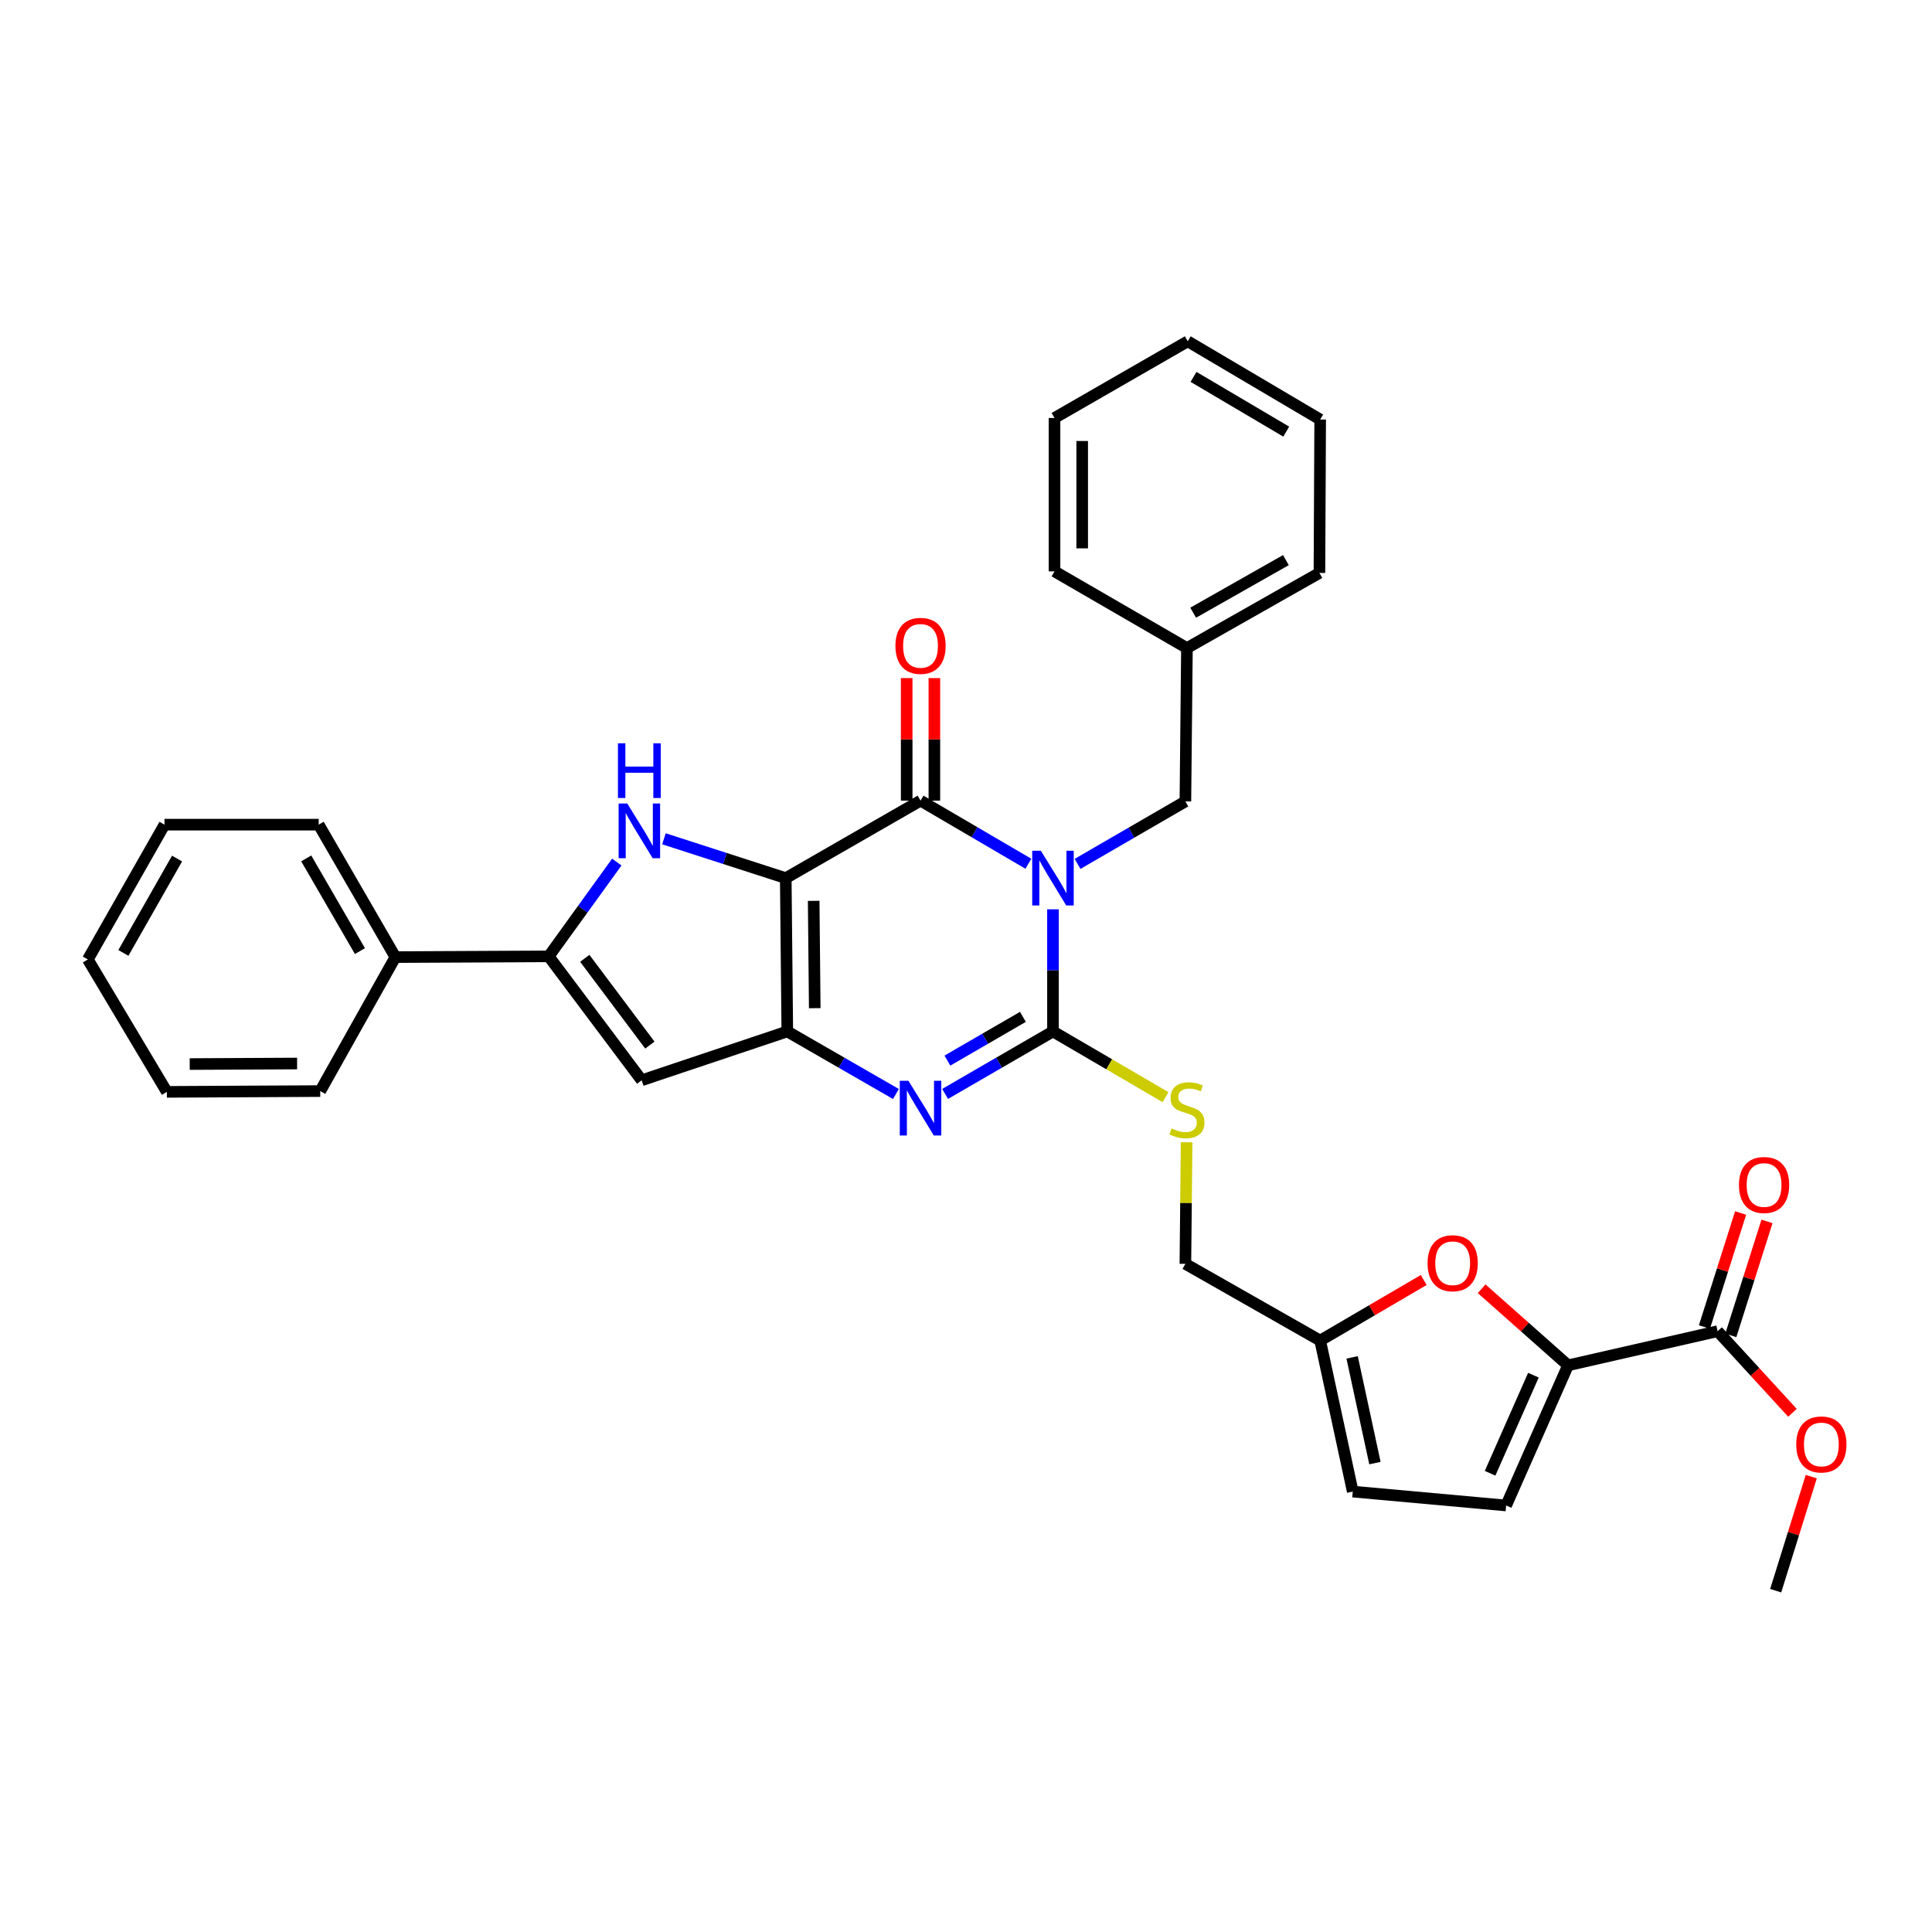 <?xml version='1.0' encoding='iso-8859-1'?>
<svg version='1.1' baseProfile='full'
              xmlns='http://www.w3.org/2000/svg'
                      xmlns:rdkit='http://www.rdkit.org/xml'
                      xmlns:xlink='http://www.w3.org/1999/xlink'
                  xml:space='preserve'
width='1000px' height='1000px' viewBox='0 0 1000 1000'>
<!-- END OF HEADER -->
<rect style='opacity:1.0;fill:#FFFFFF;stroke:none' width='1000' height='1000' x='0' y='0'> </rect>
<path class='bond-1' d='M 406.707,454.516 L 476.465,414.406' style='fill:none;fill-rule:evenodd;stroke:#000000;stroke-width:6px;stroke-linecap:butt;stroke-linejoin:miter;stroke-opacity:1' />
<path class='bond-3' d='M 406.707,454.516 L 407.503,533.876' style='fill:none;fill-rule:evenodd;stroke:#000000;stroke-width:6px;stroke-linecap:butt;stroke-linejoin:miter;stroke-opacity:1' />
<path class='bond-3' d='M 421.156,466.276 L 421.713,521.828' style='fill:none;fill-rule:evenodd;stroke:#000000;stroke-width:6px;stroke-linecap:butt;stroke-linejoin:miter;stroke-opacity:1' />
<path class='bond-5' d='M 406.707,454.516 L 375.183,444.335' style='fill:none;fill-rule:evenodd;stroke:#000000;stroke-width:6px;stroke-linecap:butt;stroke-linejoin:miter;stroke-opacity:1' />
<path class='bond-5' d='M 375.183,444.335 L 343.66,434.154' style='fill:none;fill-rule:evenodd;stroke:#0000FF;stroke-width:6px;stroke-linecap:butt;stroke-linejoin:miter;stroke-opacity:1' />
<path class='bond-0' d='M 532.288,447.07 L 504.377,430.738' style='fill:none;fill-rule:evenodd;stroke:#0000FF;stroke-width:6px;stroke-linecap:butt;stroke-linejoin:miter;stroke-opacity:1' />
<path class='bond-0' d='M 504.377,430.738 L 476.465,414.406' style='fill:none;fill-rule:evenodd;stroke:#000000;stroke-width:6px;stroke-linecap:butt;stroke-linejoin:miter;stroke-opacity:1' />
<path class='bond-13' d='M 557.734,447.148 L 585.644,430.98' style='fill:none;fill-rule:evenodd;stroke:#0000FF;stroke-width:6px;stroke-linecap:butt;stroke-linejoin:miter;stroke-opacity:1' />
<path class='bond-13' d='M 585.644,430.98 L 613.554,414.812' style='fill:none;fill-rule:evenodd;stroke:#000000;stroke-width:6px;stroke-linecap:butt;stroke-linejoin:miter;stroke-opacity:1' />
<path class='bond-34' d='M 545.014,470.66 L 545.014,502.268' style='fill:none;fill-rule:evenodd;stroke:#0000FF;stroke-width:6px;stroke-linecap:butt;stroke-linejoin:miter;stroke-opacity:1' />
<path class='bond-34' d='M 545.014,502.268 L 545.014,533.876' style='fill:none;fill-rule:evenodd;stroke:#000000;stroke-width:6px;stroke-linecap:butt;stroke-linejoin:miter;stroke-opacity:1' />
<path class='bond-16' d='M 483.631,414.406 L 483.631,382.694' style='fill:none;fill-rule:evenodd;stroke:#000000;stroke-width:6px;stroke-linecap:butt;stroke-linejoin:miter;stroke-opacity:1' />
<path class='bond-16' d='M 483.631,382.694 L 483.631,350.983' style='fill:none;fill-rule:evenodd;stroke:#FF0000;stroke-width:6px;stroke-linecap:butt;stroke-linejoin:miter;stroke-opacity:1' />
<path class='bond-16' d='M 469.3,414.406 L 469.3,382.694' style='fill:none;fill-rule:evenodd;stroke:#000000;stroke-width:6px;stroke-linecap:butt;stroke-linejoin:miter;stroke-opacity:1' />
<path class='bond-16' d='M 469.3,382.694 L 469.3,350.983' style='fill:none;fill-rule:evenodd;stroke:#FF0000;stroke-width:6px;stroke-linecap:butt;stroke-linejoin:miter;stroke-opacity:1' />
<path class='bond-2' d='M 545.014,533.876 L 517.1,550.044' style='fill:none;fill-rule:evenodd;stroke:#000000;stroke-width:6px;stroke-linecap:butt;stroke-linejoin:miter;stroke-opacity:1' />
<path class='bond-2' d='M 517.1,550.044 L 489.186,566.212' style='fill:none;fill-rule:evenodd;stroke:#0000FF;stroke-width:6px;stroke-linecap:butt;stroke-linejoin:miter;stroke-opacity:1' />
<path class='bond-2' d='M 529.457,526.326 L 509.917,537.643' style='fill:none;fill-rule:evenodd;stroke:#000000;stroke-width:6px;stroke-linecap:butt;stroke-linejoin:miter;stroke-opacity:1' />
<path class='bond-2' d='M 509.917,537.643 L 490.377,548.961' style='fill:none;fill-rule:evenodd;stroke:#0000FF;stroke-width:6px;stroke-linecap:butt;stroke-linejoin:miter;stroke-opacity:1' />
<path class='bond-12' d='M 545.014,533.876 L 574.142,550.882' style='fill:none;fill-rule:evenodd;stroke:#000000;stroke-width:6px;stroke-linecap:butt;stroke-linejoin:miter;stroke-opacity:1' />
<path class='bond-12' d='M 574.142,550.882 L 603.271,567.887' style='fill:none;fill-rule:evenodd;stroke:#CCCC00;stroke-width:6px;stroke-linecap:butt;stroke-linejoin:miter;stroke-opacity:1' />
<path class='bond-4' d='M 407.503,533.876 L 435.619,550.064' style='fill:none;fill-rule:evenodd;stroke:#000000;stroke-width:6px;stroke-linecap:butt;stroke-linejoin:miter;stroke-opacity:1' />
<path class='bond-4' d='M 435.619,550.064 L 463.736,566.251' style='fill:none;fill-rule:evenodd;stroke:#0000FF;stroke-width:6px;stroke-linecap:butt;stroke-linejoin:miter;stroke-opacity:1' />
<path class='bond-7' d='M 407.503,533.876 L 332.124,559.154' style='fill:none;fill-rule:evenodd;stroke:#000000;stroke-width:6px;stroke-linecap:butt;stroke-linejoin:miter;stroke-opacity:1' />
<path class='bond-6' d='M 319.254,446.206 L 301.629,470.607' style='fill:none;fill-rule:evenodd;stroke:#0000FF;stroke-width:6px;stroke-linecap:butt;stroke-linejoin:miter;stroke-opacity:1' />
<path class='bond-6' d='M 301.629,470.607 L 284.004,495.008' style='fill:none;fill-rule:evenodd;stroke:#000000;stroke-width:6px;stroke-linecap:butt;stroke-linejoin:miter;stroke-opacity:1' />
<path class='bond-17' d='M 284.004,495.008 L 204.652,495.39' style='fill:none;fill-rule:evenodd;stroke:#000000;stroke-width:6px;stroke-linecap:butt;stroke-linejoin:miter;stroke-opacity:1' />
<path class='bond-33' d='M 284.004,495.008 L 332.124,559.154' style='fill:none;fill-rule:evenodd;stroke:#000000;stroke-width:6px;stroke-linecap:butt;stroke-linejoin:miter;stroke-opacity:1' />
<path class='bond-33' d='M 302.686,496.03 L 336.369,540.932' style='fill:none;fill-rule:evenodd;stroke:#000000;stroke-width:6px;stroke-linecap:butt;stroke-linejoin:miter;stroke-opacity:1' />
<path class='bond-8' d='M 811.612,706.696 L 789.254,686.875' style='fill:none;fill-rule:evenodd;stroke:#000000;stroke-width:6px;stroke-linecap:butt;stroke-linejoin:miter;stroke-opacity:1' />
<path class='bond-8' d='M 789.254,686.875 L 766.895,667.054' style='fill:none;fill-rule:evenodd;stroke:#FF0000;stroke-width:6px;stroke-linecap:butt;stroke-linejoin:miter;stroke-opacity:1' />
<path class='bond-10' d='M 811.612,706.696 L 889.037,689.029' style='fill:none;fill-rule:evenodd;stroke:#000000;stroke-width:6px;stroke-linecap:butt;stroke-linejoin:miter;stroke-opacity:1' />
<path class='bond-37' d='M 811.612,706.696 L 779.567,779.233' style='fill:none;fill-rule:evenodd;stroke:#000000;stroke-width:6px;stroke-linecap:butt;stroke-linejoin:miter;stroke-opacity:1' />
<path class='bond-37' d='M 793.696,711.786 L 771.265,762.561' style='fill:none;fill-rule:evenodd;stroke:#000000;stroke-width:6px;stroke-linecap:butt;stroke-linejoin:miter;stroke-opacity:1' />
<path class='bond-9' d='M 736.914,662.525 L 710.117,678.197' style='fill:none;fill-rule:evenodd;stroke:#FF0000;stroke-width:6px;stroke-linecap:butt;stroke-linejoin:miter;stroke-opacity:1' />
<path class='bond-9' d='M 710.117,678.197 L 683.32,693.87' style='fill:none;fill-rule:evenodd;stroke:#000000;stroke-width:6px;stroke-linecap:butt;stroke-linejoin:miter;stroke-opacity:1' />
<path class='bond-18' d='M 895.867,691.197 L 905.231,661.69' style='fill:none;fill-rule:evenodd;stroke:#000000;stroke-width:6px;stroke-linecap:butt;stroke-linejoin:miter;stroke-opacity:1' />
<path class='bond-18' d='M 905.231,661.69 L 914.595,632.183' style='fill:none;fill-rule:evenodd;stroke:#FF0000;stroke-width:6px;stroke-linecap:butt;stroke-linejoin:miter;stroke-opacity:1' />
<path class='bond-18' d='M 882.207,686.862 L 891.572,657.355' style='fill:none;fill-rule:evenodd;stroke:#000000;stroke-width:6px;stroke-linecap:butt;stroke-linejoin:miter;stroke-opacity:1' />
<path class='bond-18' d='M 891.572,657.355 L 900.936,627.848' style='fill:none;fill-rule:evenodd;stroke:#FF0000;stroke-width:6px;stroke-linecap:butt;stroke-linejoin:miter;stroke-opacity:1' />
<path class='bond-20' d='M 889.037,689.029 L 908.405,710.143' style='fill:none;fill-rule:evenodd;stroke:#000000;stroke-width:6px;stroke-linecap:butt;stroke-linejoin:miter;stroke-opacity:1' />
<path class='bond-20' d='M 908.405,710.143 L 927.772,731.256' style='fill:none;fill-rule:evenodd;stroke:#FF0000;stroke-width:6px;stroke-linecap:butt;stroke-linejoin:miter;stroke-opacity:1' />
<path class='bond-11' d='M 779.567,779.233 L 700.183,772.044' style='fill:none;fill-rule:evenodd;stroke:#000000;stroke-width:6px;stroke-linecap:butt;stroke-linejoin:miter;stroke-opacity:1' />
<path class='bond-19' d='M 614.188,591.236 L 613.871,622.705' style='fill:none;fill-rule:evenodd;stroke:#CCCC00;stroke-width:6px;stroke-linecap:butt;stroke-linejoin:miter;stroke-opacity:1' />
<path class='bond-19' d='M 613.871,622.705 L 613.554,654.174' style='fill:none;fill-rule:evenodd;stroke:#000000;stroke-width:6px;stroke-linecap:butt;stroke-linejoin:miter;stroke-opacity:1' />
<path class='bond-21' d='M 613.554,414.812 L 614.358,335.436' style='fill:none;fill-rule:evenodd;stroke:#000000;stroke-width:6px;stroke-linecap:butt;stroke-linejoin:miter;stroke-opacity:1' />
<path class='bond-14' d='M 683.32,693.87 L 613.554,654.174' style='fill:none;fill-rule:evenodd;stroke:#000000;stroke-width:6px;stroke-linecap:butt;stroke-linejoin:miter;stroke-opacity:1' />
<path class='bond-15' d='M 683.32,693.87 L 700.183,772.044' style='fill:none;fill-rule:evenodd;stroke:#000000;stroke-width:6px;stroke-linecap:butt;stroke-linejoin:miter;stroke-opacity:1' />
<path class='bond-15' d='M 699.858,702.574 L 711.662,757.296' style='fill:none;fill-rule:evenodd;stroke:#000000;stroke-width:6px;stroke-linecap:butt;stroke-linejoin:miter;stroke-opacity:1' />
<path class='bond-22' d='M 204.652,495.39 L 164.956,426.842' style='fill:none;fill-rule:evenodd;stroke:#000000;stroke-width:6px;stroke-linecap:butt;stroke-linejoin:miter;stroke-opacity:1' />
<path class='bond-22' d='M 186.297,492.29 L 158.509,444.306' style='fill:none;fill-rule:evenodd;stroke:#000000;stroke-width:6px;stroke-linecap:butt;stroke-linejoin:miter;stroke-opacity:1' />
<path class='bond-23' d='M 204.652,495.39 L 165.76,564.743' style='fill:none;fill-rule:evenodd;stroke:#000000;stroke-width:6px;stroke-linecap:butt;stroke-linejoin:miter;stroke-opacity:1' />
<path class='bond-24' d='M 937.506,764.307 L 928.299,793.823' style='fill:none;fill-rule:evenodd;stroke:#FF0000;stroke-width:6px;stroke-linecap:butt;stroke-linejoin:miter;stroke-opacity:1' />
<path class='bond-24' d='M 928.299,793.823 L 919.092,823.34' style='fill:none;fill-rule:evenodd;stroke:#000000;stroke-width:6px;stroke-linecap:butt;stroke-linejoin:miter;stroke-opacity:1' />
<path class='bond-25' d='M 614.358,335.436 L 682.938,296.544' style='fill:none;fill-rule:evenodd;stroke:#000000;stroke-width:6px;stroke-linecap:butt;stroke-linejoin:miter;stroke-opacity:1' />
<path class='bond-25' d='M 617.576,317.137 L 665.582,289.912' style='fill:none;fill-rule:evenodd;stroke:#000000;stroke-width:6px;stroke-linecap:butt;stroke-linejoin:miter;stroke-opacity:1' />
<path class='bond-26' d='M 614.358,335.436 L 545.81,295.732' style='fill:none;fill-rule:evenodd;stroke:#000000;stroke-width:6px;stroke-linecap:butt;stroke-linejoin:miter;stroke-opacity:1' />
<path class='bond-27' d='M 164.956,426.842 L 85.142,426.842' style='fill:none;fill-rule:evenodd;stroke:#000000;stroke-width:6px;stroke-linecap:butt;stroke-linejoin:miter;stroke-opacity:1' />
<path class='bond-28' d='M 165.76,564.743 L 86.361,565.149' style='fill:none;fill-rule:evenodd;stroke:#000000;stroke-width:6px;stroke-linecap:butt;stroke-linejoin:miter;stroke-opacity:1' />
<path class='bond-28' d='M 153.777,550.473 L 98.197,550.757' style='fill:none;fill-rule:evenodd;stroke:#000000;stroke-width:6px;stroke-linecap:butt;stroke-linejoin:miter;stroke-opacity:1' />
<path class='bond-30' d='M 682.938,296.544 L 683.32,217.145' style='fill:none;fill-rule:evenodd;stroke:#000000;stroke-width:6px;stroke-linecap:butt;stroke-linejoin:miter;stroke-opacity:1' />
<path class='bond-29' d='M 545.81,295.732 L 545.81,216.348' style='fill:none;fill-rule:evenodd;stroke:#000000;stroke-width:6px;stroke-linecap:butt;stroke-linejoin:miter;stroke-opacity:1' />
<path class='bond-29' d='M 560.14,283.825 L 560.14,228.256' style='fill:none;fill-rule:evenodd;stroke:#000000;stroke-width:6px;stroke-linecap:butt;stroke-linejoin:miter;stroke-opacity:1' />
<path class='bond-35' d='M 85.142,426.842 L 45.455,496.608' style='fill:none;fill-rule:evenodd;stroke:#000000;stroke-width:6px;stroke-linecap:butt;stroke-linejoin:miter;stroke-opacity:1' />
<path class='bond-35' d='M 91.645,444.393 L 63.864,493.229' style='fill:none;fill-rule:evenodd;stroke:#000000;stroke-width:6px;stroke-linecap:butt;stroke-linejoin:miter;stroke-opacity:1' />
<path class='bond-31' d='M 86.361,565.149 L 45.455,496.608' style='fill:none;fill-rule:evenodd;stroke:#000000;stroke-width:6px;stroke-linecap:butt;stroke-linejoin:miter;stroke-opacity:1' />
<path class='bond-32' d='M 545.81,216.348 L 614.772,176.66' style='fill:none;fill-rule:evenodd;stroke:#000000;stroke-width:6px;stroke-linecap:butt;stroke-linejoin:miter;stroke-opacity:1' />
<path class='bond-36' d='M 683.32,217.145 L 614.772,176.66' style='fill:none;fill-rule:evenodd;stroke:#000000;stroke-width:6px;stroke-linecap:butt;stroke-linejoin:miter;stroke-opacity:1' />
<path class='bond-36' d='M 665.751,223.411 L 617.767,195.072' style='fill:none;fill-rule:evenodd;stroke:#000000;stroke-width:6px;stroke-linecap:butt;stroke-linejoin:miter;stroke-opacity:1' />
<path  class='atom-1' d='M 538.754 440.356
L 548.034 455.356
Q 548.954 456.836, 550.434 459.516
Q 551.914 462.196, 551.994 462.356
L 551.994 440.356
L 555.754 440.356
L 555.754 468.676
L 551.874 468.676
L 541.914 452.276
Q 540.754 450.356, 539.514 448.156
Q 538.314 445.956, 537.954 445.276
L 537.954 468.676
L 534.274 468.676
L 534.274 440.356
L 538.754 440.356
' fill='#0000FF'/>
<path  class='atom-5' d='M 470.205 559.42
L 479.485 574.42
Q 480.405 575.9, 481.885 578.58
Q 483.365 581.26, 483.445 581.42
L 483.445 559.42
L 487.205 559.42
L 487.205 587.74
L 483.325 587.74
L 473.365 571.34
Q 472.205 569.42, 470.965 567.22
Q 469.765 565.02, 469.405 564.34
L 469.405 587.74
L 465.725 587.74
L 465.725 559.42
L 470.205 559.42
' fill='#0000FF'/>
<path  class='atom-6' d='M 324.669 415.882
L 333.949 430.882
Q 334.869 432.362, 336.349 435.042
Q 337.829 437.722, 337.909 437.882
L 337.909 415.882
L 341.669 415.882
L 341.669 444.202
L 337.789 444.202
L 327.829 427.802
Q 326.669 425.882, 325.429 423.682
Q 324.229 421.482, 323.869 420.802
L 323.869 444.202
L 320.189 444.202
L 320.189 415.882
L 324.669 415.882
' fill='#0000FF'/>
<path  class='atom-6' d='M 319.849 384.73
L 323.689 384.73
L 323.689 396.77
L 338.169 396.77
L 338.169 384.73
L 342.009 384.73
L 342.009 413.05
L 338.169 413.05
L 338.169 399.97
L 323.689 399.97
L 323.689 413.05
L 319.849 413.05
L 319.849 384.73
' fill='#0000FF'/>
<path  class='atom-10' d='M 738.901 653.84
Q 738.901 647.04, 742.261 643.24
Q 745.621 639.44, 751.901 639.44
Q 758.181 639.44, 761.541 643.24
Q 764.901 647.04, 764.901 653.84
Q 764.901 660.72, 761.501 664.64
Q 758.101 668.52, 751.901 668.52
Q 745.661 668.52, 742.261 664.64
Q 738.901 660.76, 738.901 653.84
M 751.901 665.32
Q 756.221 665.32, 758.541 662.44
Q 760.901 659.52, 760.901 653.84
Q 760.901 648.28, 758.541 645.48
Q 756.221 642.64, 751.901 642.64
Q 747.581 642.64, 745.221 645.44
Q 742.901 648.24, 742.901 653.84
Q 742.901 659.56, 745.221 662.44
Q 747.581 665.32, 751.901 665.32
' fill='#FF0000'/>
<path  class='atom-13' d='M 606.358 584.08
Q 606.678 584.2, 607.998 584.76
Q 609.318 585.32, 610.758 585.68
Q 612.238 586, 613.678 586
Q 616.358 586, 617.918 584.72
Q 619.478 583.4, 619.478 581.12
Q 619.478 579.56, 618.678 578.6
Q 617.918 577.64, 616.718 577.12
Q 615.518 576.6, 613.518 576
Q 610.998 575.24, 609.478 574.52
Q 607.998 573.8, 606.918 572.28
Q 605.878 570.76, 605.878 568.2
Q 605.878 564.64, 608.278 562.44
Q 610.718 560.24, 615.518 560.24
Q 618.798 560.24, 622.518 561.8
L 621.598 564.88
Q 618.198 563.48, 615.638 563.48
Q 612.878 563.48, 611.358 564.64
Q 609.838 565.76, 609.878 567.72
Q 609.878 569.24, 610.638 570.16
Q 611.438 571.08, 612.558 571.6
Q 613.718 572.12, 615.638 572.72
Q 618.198 573.52, 619.718 574.32
Q 621.238 575.12, 622.318 576.76
Q 623.438 578.36, 623.438 581.12
Q 623.438 585.04, 620.798 587.16
Q 618.198 589.24, 613.838 589.24
Q 611.318 589.24, 609.398 588.68
Q 607.518 588.16, 605.278 587.24
L 606.358 584.08
' fill='#CCCC00'/>
<path  class='atom-17' d='M 463.465 334.298
Q 463.465 327.498, 466.825 323.698
Q 470.185 319.898, 476.465 319.898
Q 482.745 319.898, 486.105 323.698
Q 489.465 327.498, 489.465 334.298
Q 489.465 341.178, 486.065 345.098
Q 482.665 348.978, 476.465 348.978
Q 470.225 348.978, 466.825 345.098
Q 463.465 341.218, 463.465 334.298
M 476.465 345.778
Q 480.785 345.778, 483.105 342.898
Q 485.465 339.978, 485.465 334.298
Q 485.465 328.738, 483.105 325.938
Q 480.785 323.098, 476.465 323.098
Q 472.145 323.098, 469.785 325.898
Q 467.465 328.698, 467.465 334.298
Q 467.465 340.018, 469.785 342.898
Q 472.145 345.778, 476.465 345.778
' fill='#FF0000'/>
<path  class='atom-19' d='M 900.081 613.348
Q 900.081 606.548, 903.441 602.748
Q 906.801 598.948, 913.081 598.948
Q 919.361 598.948, 922.721 602.748
Q 926.081 606.548, 926.081 613.348
Q 926.081 620.228, 922.681 624.148
Q 919.281 628.028, 913.081 628.028
Q 906.841 628.028, 903.441 624.148
Q 900.081 620.268, 900.081 613.348
M 913.081 624.828
Q 917.401 624.828, 919.721 621.948
Q 922.081 619.028, 922.081 613.348
Q 922.081 607.788, 919.721 604.988
Q 917.401 602.148, 913.081 602.148
Q 908.761 602.148, 906.401 604.948
Q 904.081 607.748, 904.081 613.348
Q 904.081 619.068, 906.401 621.948
Q 908.761 624.828, 913.081 624.828
' fill='#FF0000'/>
<path  class='atom-21' d='M 929.729 747.642
Q 929.729 740.842, 933.089 737.042
Q 936.449 733.242, 942.729 733.242
Q 949.009 733.242, 952.369 737.042
Q 955.729 740.842, 955.729 747.642
Q 955.729 754.522, 952.329 758.442
Q 948.929 762.322, 942.729 762.322
Q 936.489 762.322, 933.089 758.442
Q 929.729 754.562, 929.729 747.642
M 942.729 759.122
Q 947.049 759.122, 949.369 756.242
Q 951.729 753.322, 951.729 747.642
Q 951.729 742.082, 949.369 739.282
Q 947.049 736.442, 942.729 736.442
Q 938.409 736.442, 936.049 739.242
Q 933.729 742.042, 933.729 747.642
Q 933.729 753.362, 936.049 756.242
Q 938.409 759.122, 942.729 759.122
' fill='#FF0000'/>
</svg>
